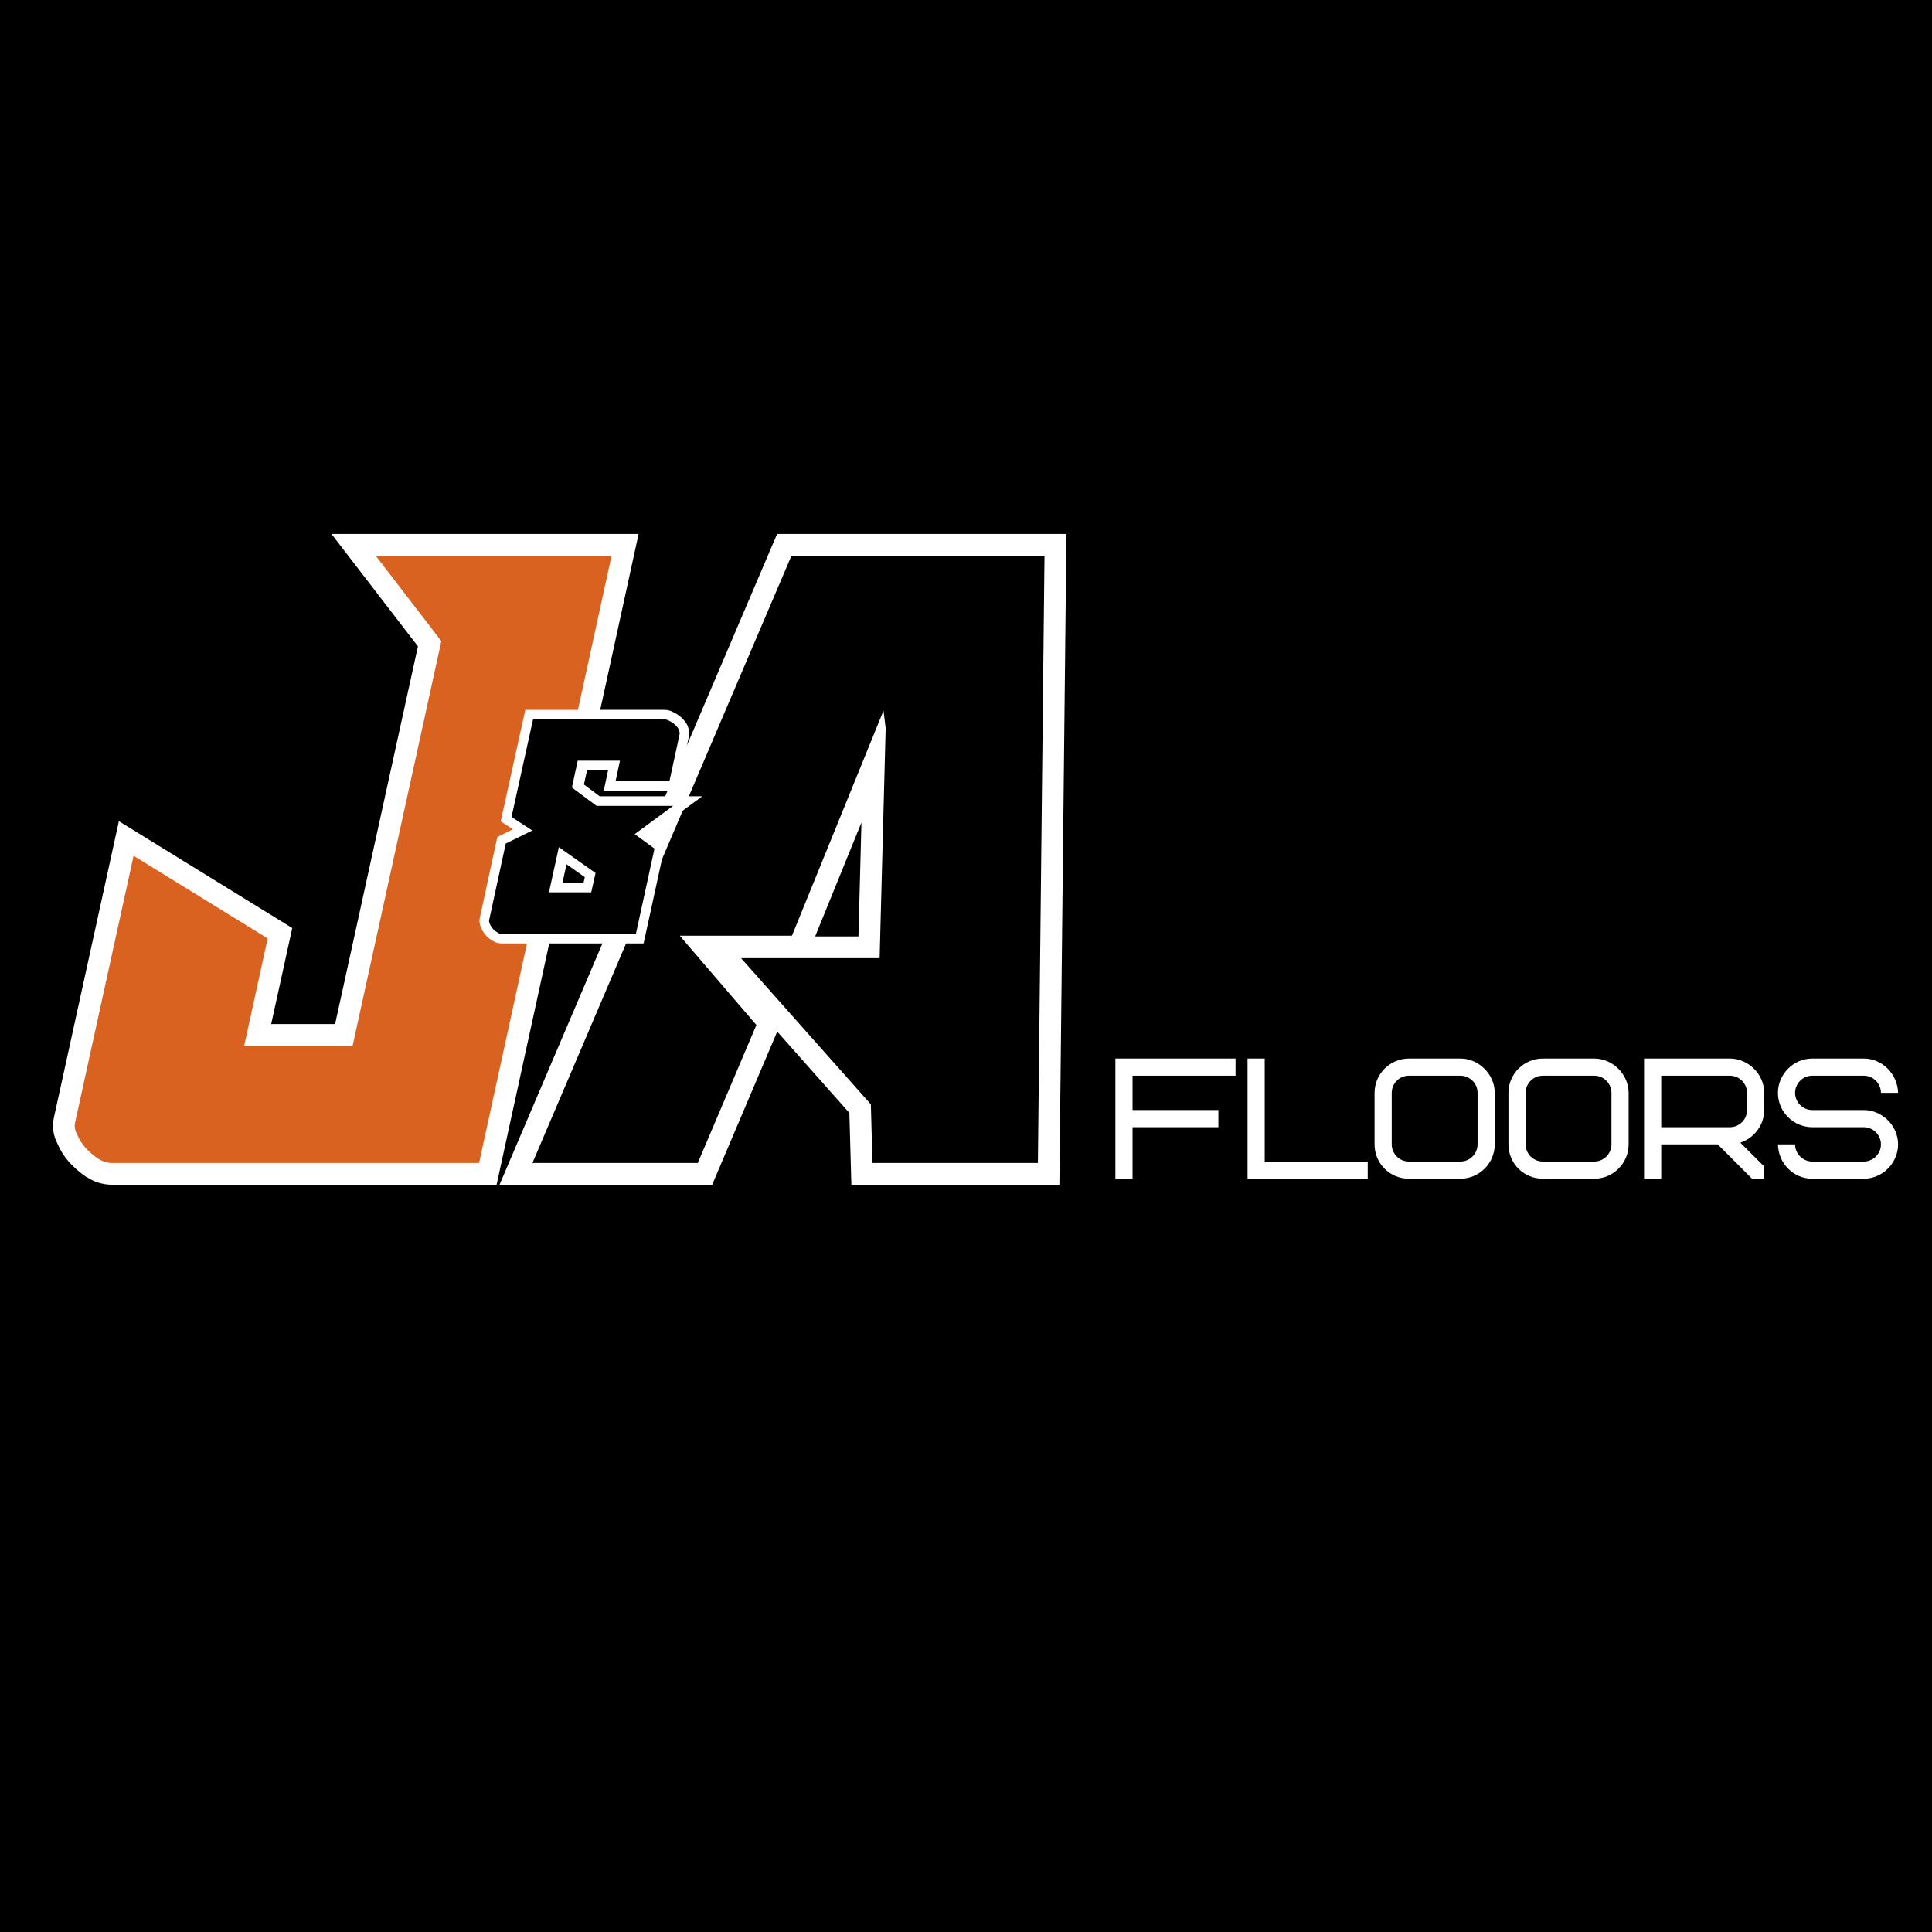 <svg xmlns="http://www.w3.org/2000/svg" xmlns:xlink="http://www.w3.org/1999/xlink" width="500" viewBox="0 0 375 375" height="500" preserveAspectRatio="xMidYMid meet"><defs><g></g></defs><rect x="-37.5" width="450" fill="#ffffff" y="-37.5" height="450" fill-opacity="1"></rect><rect x="-37.5" width="450" fill="#000000" y="-37.5" height="450" fill-opacity="1"></rect><g fill="#ffffff" fill-opacity="1"><g transform="translate(214.826, 228.784)"><g><path d="M 5 -19.992 L 24.992 -19.992 L 24.992 -23.324 L 1.668 -23.324 L 1.668 0 L 5 0 L 5 -9.996 L 21.66 -9.996 L 21.66 -13.328 L 5 -13.328 Z M 5 -19.992 "></path></g></g></g><g fill="#ffffff" fill-opacity="1"><g transform="translate(240.48, 228.784)"><g><path d="M 5 -23.324 L 1.668 -23.324 L 1.668 0 L 24.992 0 L 24.992 -3.332 L 5 -3.332 Z M 5 -23.324 "></path></g></g></g><g fill="#ffffff" fill-opacity="1"><g transform="translate(265.467, 228.784)"><g><path d="M 21.328 -6.664 C 21.328 -4.832 19.828 -3.332 17.996 -3.332 L 7.996 -3.332 C 6.164 -3.332 4.664 -4.832 4.664 -6.664 L 4.664 -16.66 C 4.664 -18.492 6.164 -19.992 7.996 -19.992 L 17.996 -19.992 C 19.828 -19.992 21.328 -18.492 21.328 -16.66 Z M 24.66 -16.66 C 24.66 -20.293 21.527 -23.324 17.996 -23.324 L 7.996 -23.324 C 4.332 -23.324 1.332 -20.328 1.332 -16.66 L 1.332 -6.664 C 1.332 -2.965 4.297 0 7.996 0 L 17.996 0 C 21.66 0 24.66 -3 24.66 -6.664 Z M 24.66 -16.66 "></path></g></g></g><g fill="#ffffff" fill-opacity="1"><g transform="translate(291.454, 228.784)"><g><path d="M 21.328 -6.664 C 21.328 -4.832 19.828 -3.332 17.996 -3.332 L 7.996 -3.332 C 6.164 -3.332 4.664 -4.832 4.664 -6.664 L 4.664 -16.66 C 4.664 -18.492 6.164 -19.992 7.996 -19.992 L 17.996 -19.992 C 19.828 -19.992 21.328 -18.492 21.328 -16.66 Z M 24.66 -16.66 C 24.66 -20.293 21.527 -23.324 17.996 -23.324 L 7.996 -23.324 C 4.332 -23.324 1.332 -20.328 1.332 -16.66 L 1.332 -6.664 C 1.332 -2.965 4.297 0 7.996 0 L 17.996 0 C 21.66 0 24.66 -3 24.66 -6.664 Z M 24.66 -16.66 "></path></g></g></g><g fill="#ffffff" fill-opacity="1"><g transform="translate(317.441, 228.784)"><g><path d="M 21.66 -13.328 C 21.66 -11.496 20.16 -9.996 18.328 -9.996 L 5 -9.996 L 5 -19.992 L 18.328 -19.992 C 20.16 -19.992 21.66 -18.492 21.66 -16.66 Z M 24.992 0 L 24.992 -2.367 L 20.359 -6.996 C 23.125 -7.93 24.992 -10.496 24.992 -13.328 L 24.992 -16.66 C 24.992 -20.359 21.828 -23.324 18.328 -23.324 L 1.668 -23.324 L 1.668 0 L 5 0 L 5 -6.664 L 15.961 -6.664 L 22.625 0 Z M 24.992 0 "></path></g></g></g><g fill="#ffffff" fill-opacity="1"><g transform="translate(343.761, 228.784)"><g><path d="M 24.66 -6.664 C 24.66 -10.363 21.492 -13.328 17.996 -13.328 L 7.996 -13.328 C 6.164 -13.328 4.664 -14.828 4.664 -16.66 C 4.664 -18.492 6.164 -19.992 7.996 -19.992 L 17.996 -19.992 C 19.828 -19.992 21.328 -18.492 21.328 -16.66 L 24.66 -16.66 C 24.559 -20.359 21.559 -23.324 17.996 -23.324 L 7.996 -23.324 C 4.266 -23.324 1.332 -20.195 1.332 -16.66 C 1.332 -12.895 4.434 -9.996 7.996 -9.996 L 17.996 -9.996 C 19.828 -9.996 21.328 -8.496 21.328 -6.664 C 21.328 -4.832 19.828 -3.332 17.996 -3.332 L 7.996 -3.332 C 6.164 -3.332 4.664 -4.832 4.664 -6.664 L 1.332 -6.664 C 1.434 -2.898 4.367 0 7.996 0 L 17.996 0 C 21.727 0 24.66 -3.133 24.66 -6.664 Z M 24.66 -6.664 "></path></g></g></g><path stroke-linecap="butt" transform="matrix(0.75, 0, 0, 0.75, -7.073, 1.59)" fill="none" stroke-linejoin="miter" d="M 167.717 141.688 L 133.42 298.86 L 38.326 298.86 C 37.191 298.86 36.009 298.48 34.78 297.724 C 33.556 296.875 32.467 295.927 31.524 294.891 C 30.67 293.943 29.962 292.813 29.394 291.49 C 28.832 290.448 28.639 289.459 28.832 288.511 L 43.993 219.349 L 78.717 240.75 L 72.623 268.532 L 100.681 268.532 L 123.644 163.797 L 106.634 141.688 Z M 167.717 141.688 " stroke="#ffffff" stroke-width="11.247" stroke-opacity="1" stroke-miterlimit="4"></path><g fill="#da6220" fill-opacity="1"><g transform="translate(14.443, 225.84)"><g><path d="M 104.266 -117.984 L 78.547 -0.109 L 7.234 -0.109 C 6.379 -0.109 5.492 -0.391 4.578 -0.953 C 3.648 -1.586 2.832 -2.297 2.125 -3.078 C 1.488 -3.785 0.957 -4.641 0.531 -5.641 C 0.102 -6.41 -0.035 -7.148 0.109 -7.859 L 11.484 -59.734 L 37.516 -43.688 L 32.953 -22.859 L 54 -22.859 L 71.219 -101.406 L 58.469 -117.984 Z M 104.266 -117.984 "></path></g></g></g><path stroke-linecap="butt" transform="matrix(0.75, 0, 0, 0.75, 96.33, 1.59)" fill="none" stroke-linejoin="miter" d="M 9.351 298.86 L 76.388 141.688 L 141.867 141.688 L 140.164 298.86 L 97.362 298.86 L 96.94 283.693 L 63.351 245.855 L 99.206 245.855 L 100.768 186.329 L 100.2 181.792 L 76.528 240.042 L 47.476 240.042 L 67.32 263.146 L 52.153 298.86 Z M 9.351 298.86 " stroke="#ffffff" stroke-width="11.247" stroke-opacity="1" stroke-miterlimit="4"></path><g fill="#000000" fill-opacity="1"><g transform="translate(96.33, 225.84)"><g><path d="M 7.016 -0.109 L 57.297 -117.984 L 106.406 -117.984 L 105.125 -0.109 L 73.016 -0.109 L 72.703 -11.484 L 47.516 -39.859 L 74.406 -39.859 L 75.578 -84.5 L 75.156 -87.906 L 57.391 -44.219 L 35.609 -44.219 L 50.484 -26.891 L 39.109 -0.109 Z M 7.016 -0.109 "></path></g></g></g><path stroke-linecap="butt" transform="matrix(0.75, 0, 0, 0.75, 84.79, 82.31)" fill="none" stroke-linejoin="miter" d="M 61.139 98.811 L 51.201 106.123 L 56.326 109.873 L 51.514 131.936 L 16.826 131.936 C 16.326 131.936 15.91 131.79 15.576 131.498 C 15.118 131.248 14.743 130.936 14.451 130.561 C 14.076 130.102 13.826 129.686 13.701 129.311 C 13.493 128.852 13.451 128.477 13.576 128.186 L 17.826 108.561 L 24.701 105.186 L 19.326 101.686 L 24.889 76.436 L 58.826 76.436 C 59.326 76.436 59.806 76.581 60.264 76.873 C 60.722 77.081 61.181 77.394 61.639 77.811 C 62.014 78.144 62.347 78.561 62.639 79.061 C 62.806 79.561 62.868 79.956 62.826 80.248 L 60.201 92.373 L 46.264 92.373 L 47.389 87.123 L 36.451 87.123 L 34.951 94.061 L 41.326 98.811 Z M 29.014 121.186 L 39.951 121.186 L 41.076 116.186 L 31.576 109.498 Z M 29.014 121.186 " stroke="#ffffff" stroke-width="4.96" stroke-opacity="1" stroke-miterlimit="4"></path><g fill="#000000" fill-opacity="1"><g transform="translate(90.943, 181.31)"><g><path d="M 39.703 -24.891 L 32.25 -19.406 L 36.094 -16.594 L 32.484 -0.047 L 6.469 -0.047 C 6.094 -0.047 5.781 -0.156 5.531 -0.375 C 5.188 -0.562 4.906 -0.797 4.688 -1.078 C 4.406 -1.422 4.219 -1.734 4.125 -2.016 C 3.969 -2.359 3.938 -2.641 4.031 -2.859 L 7.219 -17.578 L 12.375 -20.109 L 8.344 -22.734 L 12.516 -41.672 L 37.969 -41.672 C 38.344 -41.672 38.703 -41.562 39.047 -41.344 C 39.391 -41.188 39.734 -40.953 40.078 -40.641 C 40.359 -40.391 40.609 -40.078 40.828 -39.703 C 40.953 -39.328 41 -39.031 40.969 -38.812 L 39 -29.719 L 28.547 -29.719 L 29.391 -33.656 L 21.188 -33.656 L 20.062 -28.453 L 24.844 -24.891 Z M 15.609 -8.109 L 23.812 -8.109 L 24.656 -11.859 L 17.531 -16.875 Z M 15.609 -8.109 "></path></g></g></g></svg>